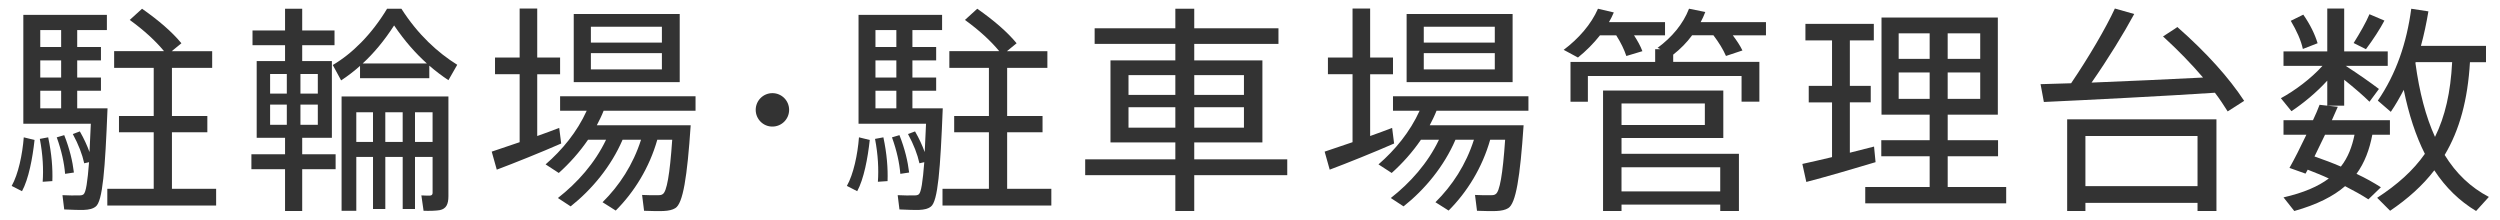 <svg enable-background="new 0 0 182 16" height="16" viewBox="0 0 182 16" width="182" xmlns="http://www.w3.org/2000/svg"><g fill="#333"><path d="m2.515 10.19c-.144 1.329-.432 2.849-.913 3.729l-.752-.384c.48-.848.784-2.288.88-3.537zm3.297-.624c.304.527.528 1.024.704 1.504.032-.592.064-1.279.096-2.064h-4.914v-.336-.784-6.803h6.083v1.104h-2.161v1.233h1.729v.977h-1.729v1.248h1.729v.961h-1.729v1.28h1.04.608.56c-.176 4.45-.352 6.771-.864 7.155-.208.16-.48.224-.848.24-.32.016-1.041-.017-1.441-.033l-.128-1.04c.352.017.96.032 1.232.017.128 0 .224-.017.304-.08.176-.145.288-.912.4-2.338l-.353.08c-.142-.657-.414-1.36-.83-2.129zm-2.305.432c.256 1.201.336 2.258.304 3.186l-.704.049c.064-.913.016-1.953-.208-3.122zm.944-6.578v-1.232h-1.52v1.232zm0 2.225v-1.249h-1.52v1.248h1.52zm0 2.241v-1.28h-1.52v1.28zm.224 1.952c.4 1.009.608 1.905.705 2.722l-.641.096c-.064-.784-.256-1.681-.608-2.657zm6.515 3.906v-4.113h-2.529v-1.186h2.529v-3.505h-2.881v-1.215h3.633c-.624-.753-1.457-1.521-2.497-2.273l.896-.816c1.232.864 2.193 1.697 2.865 2.513l-.705.577h2.945v1.214h-2.929v3.505h2.577v1.186h-2.577v4.113h3.217v1.217h-7.922v-1.217z"/><path d="m20.752 11.23v-1.2h-2.065v-5.586h2.065v-1.153h-2.369v-1.072h2.369v-1.584h1.248v1.584h2.353v1.072h-2.353v1.153h2.161v5.586h-2.161v1.2h2.433v1.089h-2.433v3.041h-1.249v-3.041h-2.449v-1.089zm-1.088-4.418h1.216v-1.423h-1.216zm0 2.274h1.216v-1.473h-1.216zm3.473-2.274v-1.423h-1.265v1.424h1.265zm0 2.274v-1.473h-1.265v1.473zm8.115-3.393h-5.042v-.896c-.448.399-.912.752-1.376 1.056l-.608-1.12c1.393-.816 2.817-2.209 3.954-4.098h1.041c1.216 1.904 2.657 3.201 4.066 4.082l-.641 1.12c-.464-.304-.928-.656-1.393-1.057v.913zm-1.04 5.73v3.794h-.896v-3.794h-1.265v3.794h-.896v-3.794h-1.216v3.922h-1.072v-8.324h6.626.56.592v7.267c0 .576-.16.913-.624 1.009-.256.048-.769.063-1.185.048l-.16-1.12c.208.016.528.016.625.016.144-.016.192-.08.192-.208v-2.609h-1.281zm-3.058-1.089v-2.16h-1.216v2.16zm3.922-5.714c-.816-.736-1.617-1.632-2.385-2.769-.72 1.12-1.488 2.032-2.289 2.769zm-1.761 5.714v-2.16h-1.265v2.16zm2.177 0v-2.16h-1.28v2.16z"/><path d="m37.83 10.351v-4.947h-1.793v-1.216h1.793v-3.569h1.28v3.568h1.665v1.217h-1.665v4.498c.577-.208 1.121-.4 1.601-.592l.144 1.137c-1.377.607-3.49 1.456-4.69 1.904l-.368-1.312c.513-.176 1.249-.416 2.033-.688zm3.713 4.673-.928-.608c1.409-1.104 2.689-2.529 3.505-4.242h-1.312c-.625.913-1.36 1.729-2.129 2.418l-.96-.625c1.201-1.04 2.289-2.353 2.993-3.905h-1.937v-1.056h9.86v1.056h-6.691c-.144.368-.32.72-.496 1.057h5.57.544.72c-.256 3.794-.561 5.698-1.121 6.034-.208.129-.496.192-.848.208-.304.017-1.024 0-1.425-.016l-.144-1.153c.352.017.944.033 1.201.017.128 0 .224-.017.304-.08.288-.176.512-1.393.688-3.954h-1.087c-.576 2.033-1.681 3.811-3.025 5.154l-.96-.607c1.232-1.217 2.225-2.737 2.801-4.547h-1.344c-.833 1.936-2.226 3.617-3.779 4.849zm7.94-14.005v4.961h-7.715v-4.961zm-6.467 2.081h5.17v-1.153h-5.17zm0 1.953h5.17v-1.185h-5.17z"/><path d="m56.216 9.214c-.656 0-1.201-.544-1.201-1.216 0-.673.544-1.217 1.217-1.217.672 0 1.216.544 1.216 1.217 0 .672-.544 1.216-1.216 1.216z"/><path d="m63.318 10.19c-.144 1.329-.432 2.849-.913 3.729l-.752-.385c.48-.848.784-2.288.88-3.537zm3.297-.624c.304.527.528 1.024.704 1.504.032-.592.064-1.279.096-2.064h-4.914v-.336-.784-6.803h6.083v1.104h-2.161v1.233h1.729v.977h-1.729v1.248h1.729v.961h-1.729v1.28h1.041.608.56c-.176 4.45-.352 6.771-.864 7.155-.208.16-.48.224-.848.24-.32.016-1.041-.017-1.441-.033l-.128-1.04c.352.017.96.032 1.232.017.128 0 .224-.017.304-.08.176-.145.288-.912.4-2.338l-.353.08c-.144-.656-.416-1.359-.832-2.129zm-2.305.432c.256 1.201.336 2.258.304 3.186l-.704.049c.064-.913.016-1.953-.208-3.122zm.944-6.578v-1.232h-1.521v1.232zm0 2.225v-1.249h-1.521v1.248h1.521zm0 2.241v-1.28h-1.521v1.28zm.225 1.952c.4 1.009.608 1.905.705 2.722l-.64.096c-.064-.784-.256-1.681-.608-2.657zm6.514 3.906v-4.113h-2.529v-1.186h2.529v-3.505h-2.881v-1.215h3.633c-.624-.753-1.457-1.521-2.497-2.273l.896-.816c1.232.864 2.193 1.697 2.865 2.513l-.705.577h2.945v1.214h-2.929v3.505h2.577v1.186h-2.577v4.113h3.217v1.217h-7.923v-1.217z"/><path d="m85.565 11.6v-1.232h-4.722v-5.972h4.722v-1.201h-5.875v-1.136h5.875v-1.424h1.376v1.424h6.131v1.137h-6.131v1.201h4.962v5.971h-4.962v1.232h6.771v1.152h-6.771v2.608h-1.376v-2.608h-6.563v-1.152zm-3.41-4.691h3.41v-1.44h-3.41zm0 2.385h3.41v-1.488h-3.41zm8.404-2.385v-1.44h-3.617v1.44zm0 2.385v-1.488h-3.617v1.488z"/><path d="m98.465 10.351v-4.947h-1.792v-1.216h1.792v-3.569h1.281v3.568h1.664v1.217h-1.664v4.498c.576-.208 1.12-.4 1.601-.592l.144 1.137c-1.377.607-3.489 1.456-4.689 1.904l-.368-1.312c.511-.176 1.248-.416 2.031-.688zm3.714 4.673-.929-.608c1.409-1.104 2.689-2.529 3.506-4.242h-1.312c-.624.913-1.36 1.729-2.129 2.418l-.961-.625c1.201-1.04 2.289-2.353 2.994-3.905h-1.938v-1.056h9.86v1.056h-6.69c-.145.368-.32.72-.496 1.057h5.57.544.72c-.256 3.794-.561 5.698-1.12 6.034-.208.129-.496.192-.849.208-.304.017-1.023 0-1.424-.016l-.145-1.153c.352.017.944.033 1.201.017.127 0 .224-.017.304-.08.288-.176.513-1.393.688-3.954h-1.089c-.576 2.033-1.681 3.811-3.025 5.154l-.96-.607c1.232-1.217 2.225-2.737 2.801-4.547h-1.344c-.832 1.936-2.225 3.617-3.777 4.849zm7.939-14.005v4.961h-7.716v-4.961zm-6.467 2.081h5.17v-1.153h-5.17zm0 1.953h5.17v-1.185h-5.17z"/><path d="m119.567 3.725-1.169.352c-.16-.48-.4-.977-.736-1.505h-1.184c-.465.593-1.009 1.137-1.602 1.616l-1.04-.56c1.089-.816 2.001-1.856 2.497-2.993l1.152.271c-.096.24-.225.48-.352.705h4.081v.96h-2.257c.258.401.467.769.61 1.154zm.929.783v-.928h.384l-.208-.096c1.041-.77 1.856-1.729 2.289-2.85l1.184.24c-.096.256-.207.496-.336.736h4.754v.96h-2.416c.287.384.527.736.703 1.104l-1.199.4c-.209-.48-.513-.977-.913-1.505h-1.553c-.384.528-.849.993-1.376 1.409v.527h6.274v2.897h-1.297v-1.869h-11.188v1.872h-1.265v-2.897zm-2.449 10.388v.464h-1.345v-8.771h.72.625 7.41v3.458h-7.41v1.152h8.547v4.161h-1.36v-.464zm6.066-5.794v-1.569h-6.066v1.568h6.066zm1.12 4.834v-1.76h-7.187v1.76z"/><path d="m133.372 11.439v-3.986h-1.696v-1.2h1.696v-3.314h-1.937v-1.2h4.979v1.2h-1.745v3.313h1.521v1.2h-1.521v3.666c.64-.16 1.248-.32 1.761-.448l.111 1.136c-1.473.449-3.745 1.105-5.041 1.441l-.289-1.312c.545-.112 1.329-.304 2.161-.496zm7.107 2.176v-2.24h-3.521v-1.168h3.521v-1.857h-3.505v-7.075h8.468v7.075h-3.65v1.857h3.666v1.168h-3.666v2.24h4.258v1.186h-10.26v-1.186zm-2.256-9.331h2.256v-1.856h-2.256zm0 2.913h2.256v-1.921h-2.256zm5.937-2.913v-1.856h-2.369v1.856zm0 2.913v-1.921h-2.369v1.921z"/><path d="m150.777 6.061c1.281-1.889 2.529-4.018 3.186-5.441l1.408.399c-.752 1.393-1.889 3.249-3.105 4.994 2.642-.112 5.73-.239 8.115-.368-.832-.977-1.809-1.984-2.912-2.993.976-.624 1.008-.656 1.039-.688 2.146 1.889 3.762 3.697 4.867 5.379l-1.201.768c-.271-.432-.576-.896-.928-1.36-3.618.24-9.301.528-12.453.673l-.24-1.297c.624-.018 1.377-.034 2.224-.066zm1.041 8.708v.592h-1.329v-6.675h10.868v6.675h-1.377v-.592zm8.162-1.217v-3.65h-8.162v3.649h8.162z"/><path d="m173.33 13.632-.912.88c-.496-.32-1.072-.64-1.697-.96-.848.736-2.049 1.345-3.697 1.809l-.785-.992c1.473-.336 2.529-.8 3.298-1.376-.479-.225-1.009-.433-1.536-.641l-.16.288-1.168-.417c.352-.623.8-1.504 1.232-2.416h-1.666v-1.057h2.146c.192-.4.353-.784.48-1.121l.56.064v-1.824c-.783.863-1.76 1.664-2.608 2.225l-.769-.944c1.008-.544 2.209-1.44 3.025-2.353h-2.834v-1.057h3.186v-3.121h1.232v3.121h3.17v1.057h-3.057c.896.576 1.872 1.264 2.416 1.68l-.688.929c-.433-.433-1.121-1.024-1.842-1.601v1.889h-1.216l.752.08c-.128.305-.288.641-.433.977h4.227v1.057h-1.281c-.207 1.088-.56 2.033-1.152 2.849.656.302 1.249.639 1.777.975zm-5.65-12.566c.512.736.848 1.441 1.041 2.081l-1.073.417c-.144-.656-.448-1.312-.88-2.049zm2.736 11.061c.529-.672.816-1.456.993-2.32h-2.146c-.256.544-.512 1.072-.768 1.584.689.24 1.329.48 1.921.736zm3.17-10.628c-.32.608-.816 1.376-1.345 2.081l-.896-.448c.463-.736.912-1.521 1.152-2.097zm7.603 12.837-.929 1.024c-1.2-.72-2.209-1.696-3.042-2.961-.848 1.104-1.92 2.065-3.217 2.945l-.944-.944c1.473-.961 2.625-1.984 3.474-3.201-.656-1.297-1.168-2.85-1.537-4.658-.287.545-.592 1.088-.943 1.601l-.945-.816c1.345-1.969 2.098-4.193 2.434-6.69.512.08.88.128 1.248.191-.145.865-.32 1.697-.544 2.514h4.737v1.185h-1.168c-.16 2.737-.752 4.93-1.841 6.755.833 1.359 1.905 2.367 3.217 3.055zm-3.921-4.369c.736-1.488 1.137-3.25 1.248-5.442h-2.656l-.017.063c.288 2.129.753 3.906 1.425 5.379z"/></g><path d="m0 0h182v16h-182z" fill="none"/></svg>